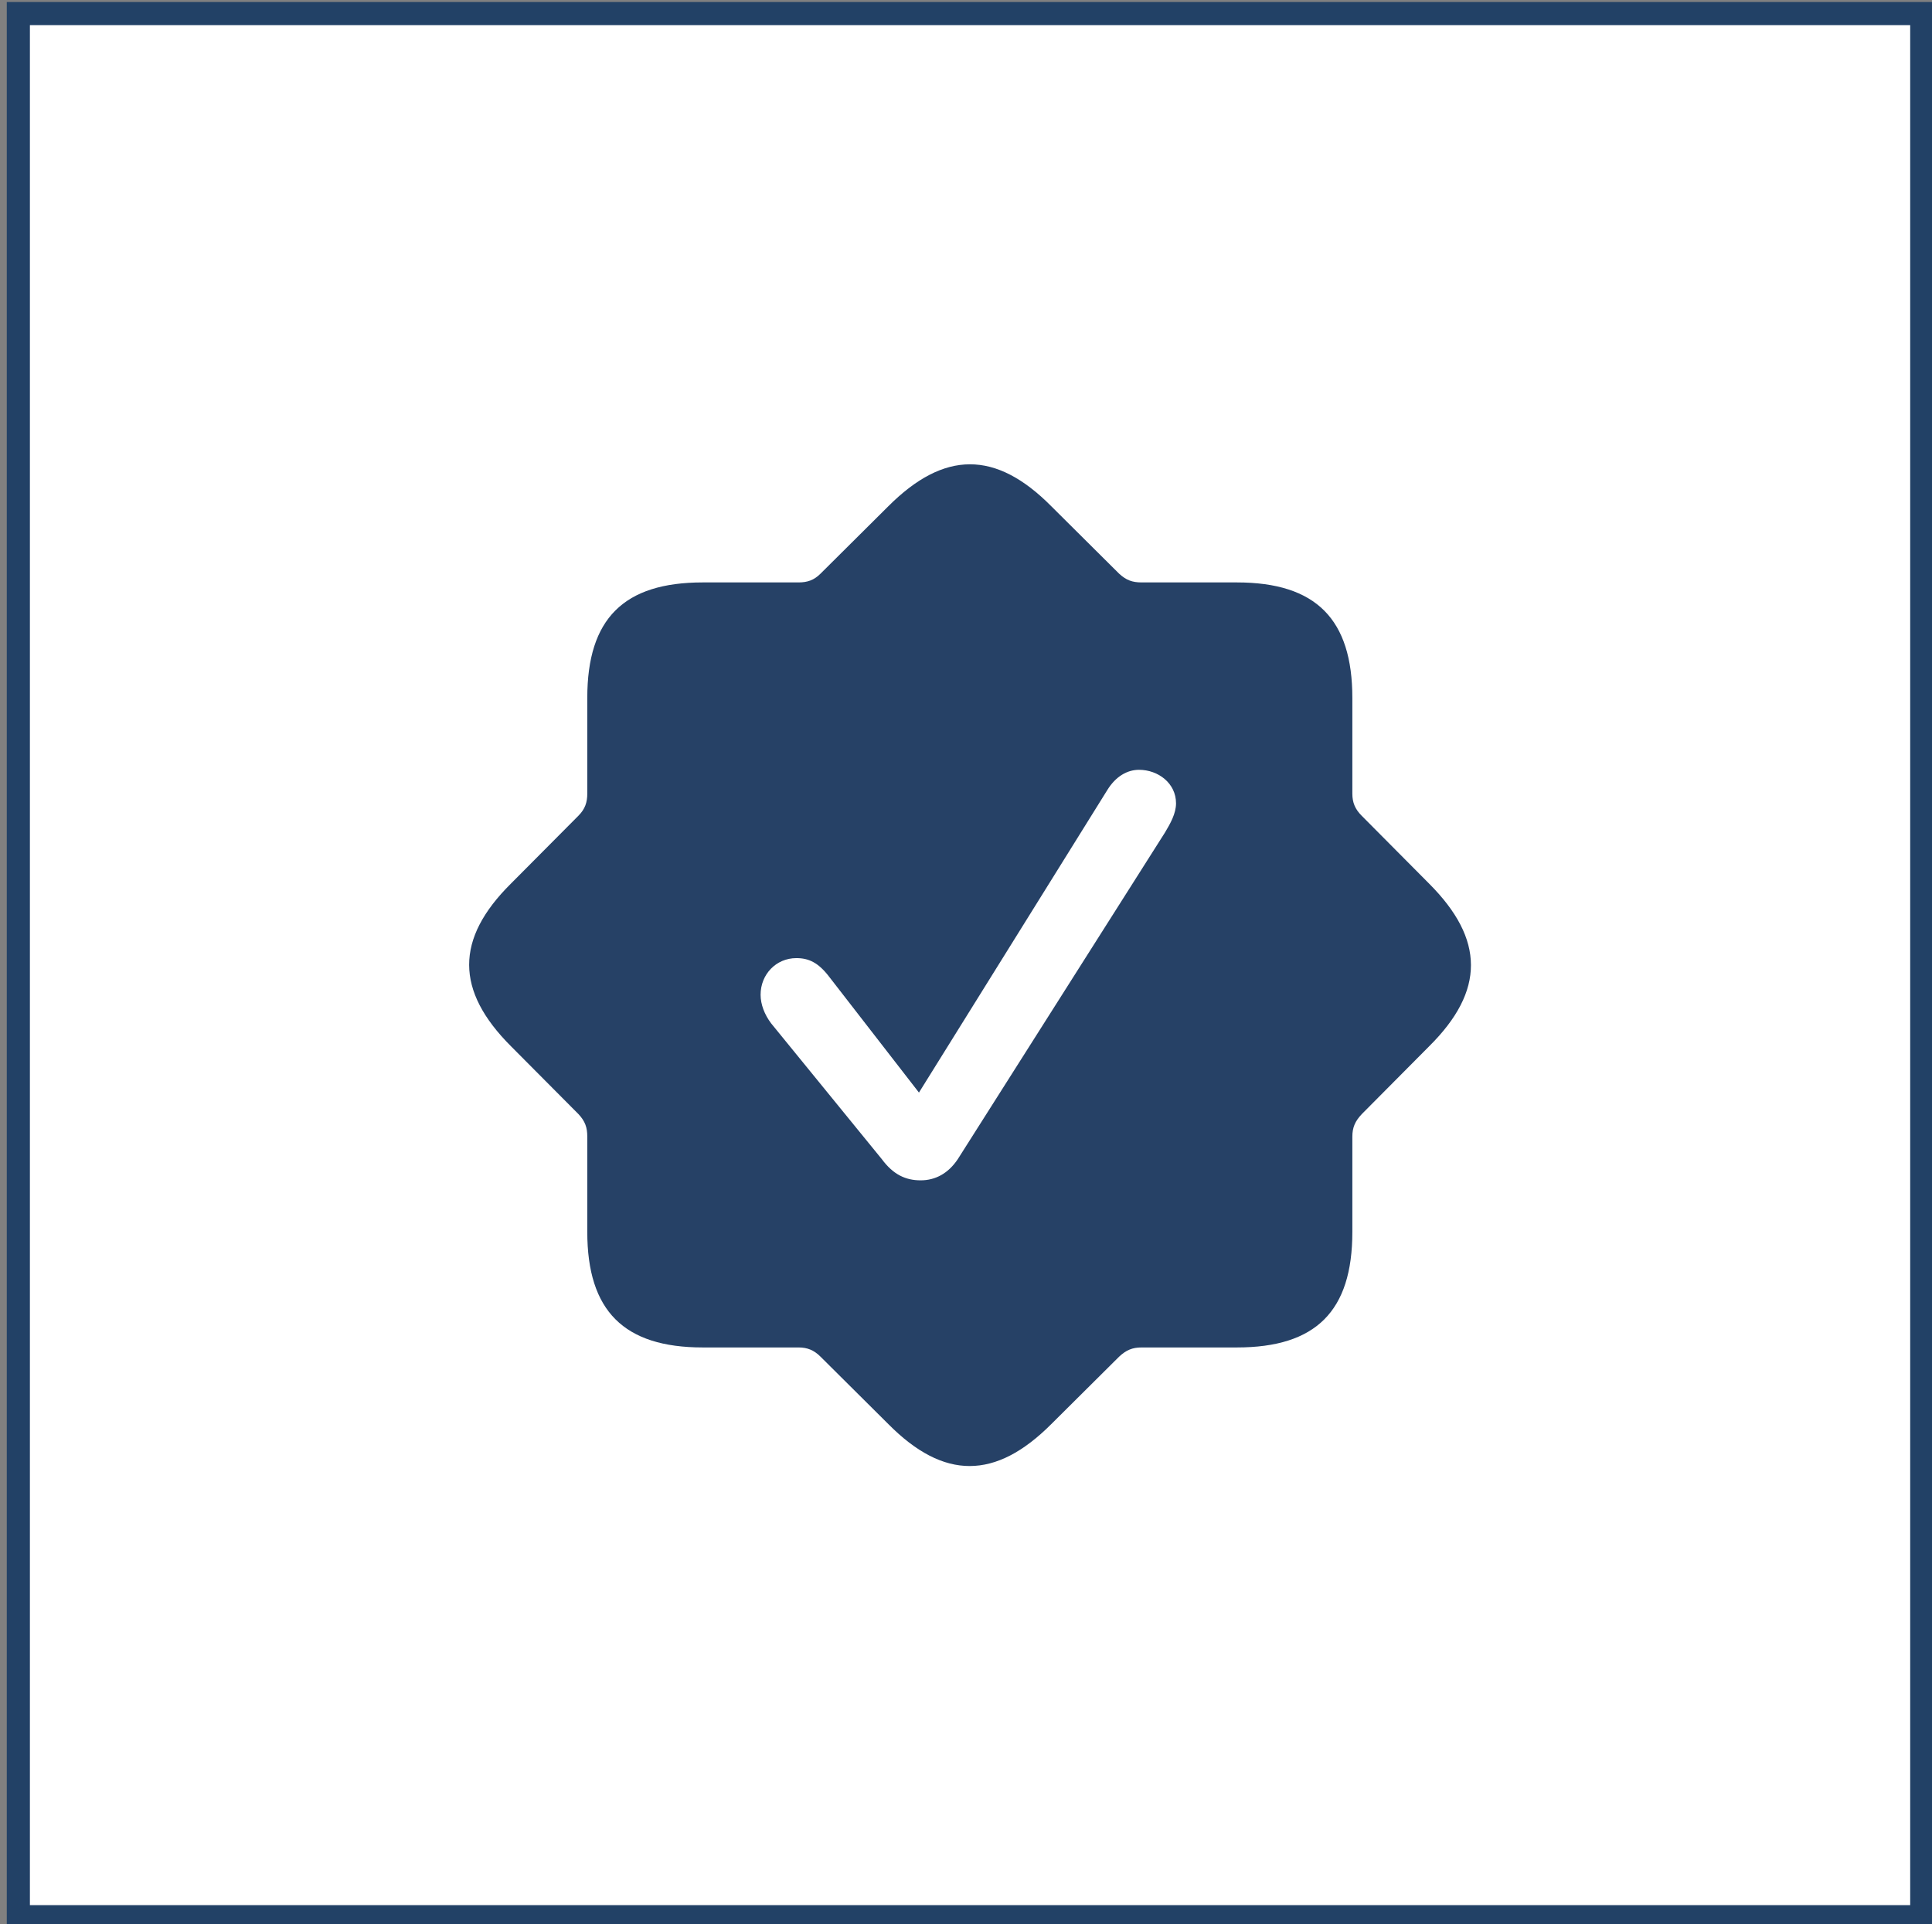 <svg xmlns="http://www.w3.org/2000/svg" xmlns:xlink="http://www.w3.org/1999/xlink" id="Ebene_1" x="0px" y="0px" viewBox="0 0 250.71 249.71" style="enable-background:new 0 0 250.71 249.71;" xml:space="preserve"><rect x="0" y="0" width="250.71" height="249.71" fill="#808080" stroke="none"/><style type="text/css">	.st0{fill:#FFFFFF;stroke:#224166;stroke-width:3;}	.st1{fill:#264166;}</style><rect x="2.38" y="1.76" class="st0" width="247" height="247"></rect><path class="st1" d="M91.2,174.88h12.42c1.14,0,2,0.34,2.86,1.2l8.81,8.76c7.21,7.27,13.91,7.21,21.12,0l8.81-8.76 c0.92-0.86,1.72-1.2,2.92-1.2h12.36c10.24,0,14.99-4.69,14.99-14.99v-12.36c0-1.2,0.35-2,1.21-2.92l8.75-8.81 c7.27-7.21,7.21-13.9,0-21.12l-8.75-8.81c-0.86-0.86-1.21-1.72-1.21-2.86V90.58c0-10.19-4.69-14.99-14.99-14.99h-12.36 c-1.2,0-2-0.29-2.92-1.14l-8.81-8.76c-7.21-7.27-13.9-7.21-21.12,0l-8.81,8.76c-0.86,0.86-1.72,1.14-2.86,1.14H91.2 c-10.24,0-14.99,4.69-14.99,14.99V103c0,1.14-0.29,2-1.14,2.86l-8.76,8.81c-7.27,7.21-7.21,13.91,0,21.12l8.76,8.81 c0.86,0.92,1.14,1.72,1.14,2.92v12.36C76.21,170.13,80.96,174.88,91.2,174.88z M119.47,153.19c-1.95,0-3.55-0.74-5.04-2.75 l-14.36-17.62c-0.86-1.14-1.37-2.46-1.37-3.72c0-2.63,2-4.75,4.64-4.75c1.6,0,2.86,0.57,4.29,2.46l11.62,14.99l24.44-39.26 c1.09-1.77,2.58-2.63,4.12-2.63c2.46,0,4.8,1.72,4.8,4.35c0,1.32-0.74,2.63-1.43,3.78l-26.89,42.4 C123.07,152.27,121.41,153.19,119.47,153.19z"></path></svg>